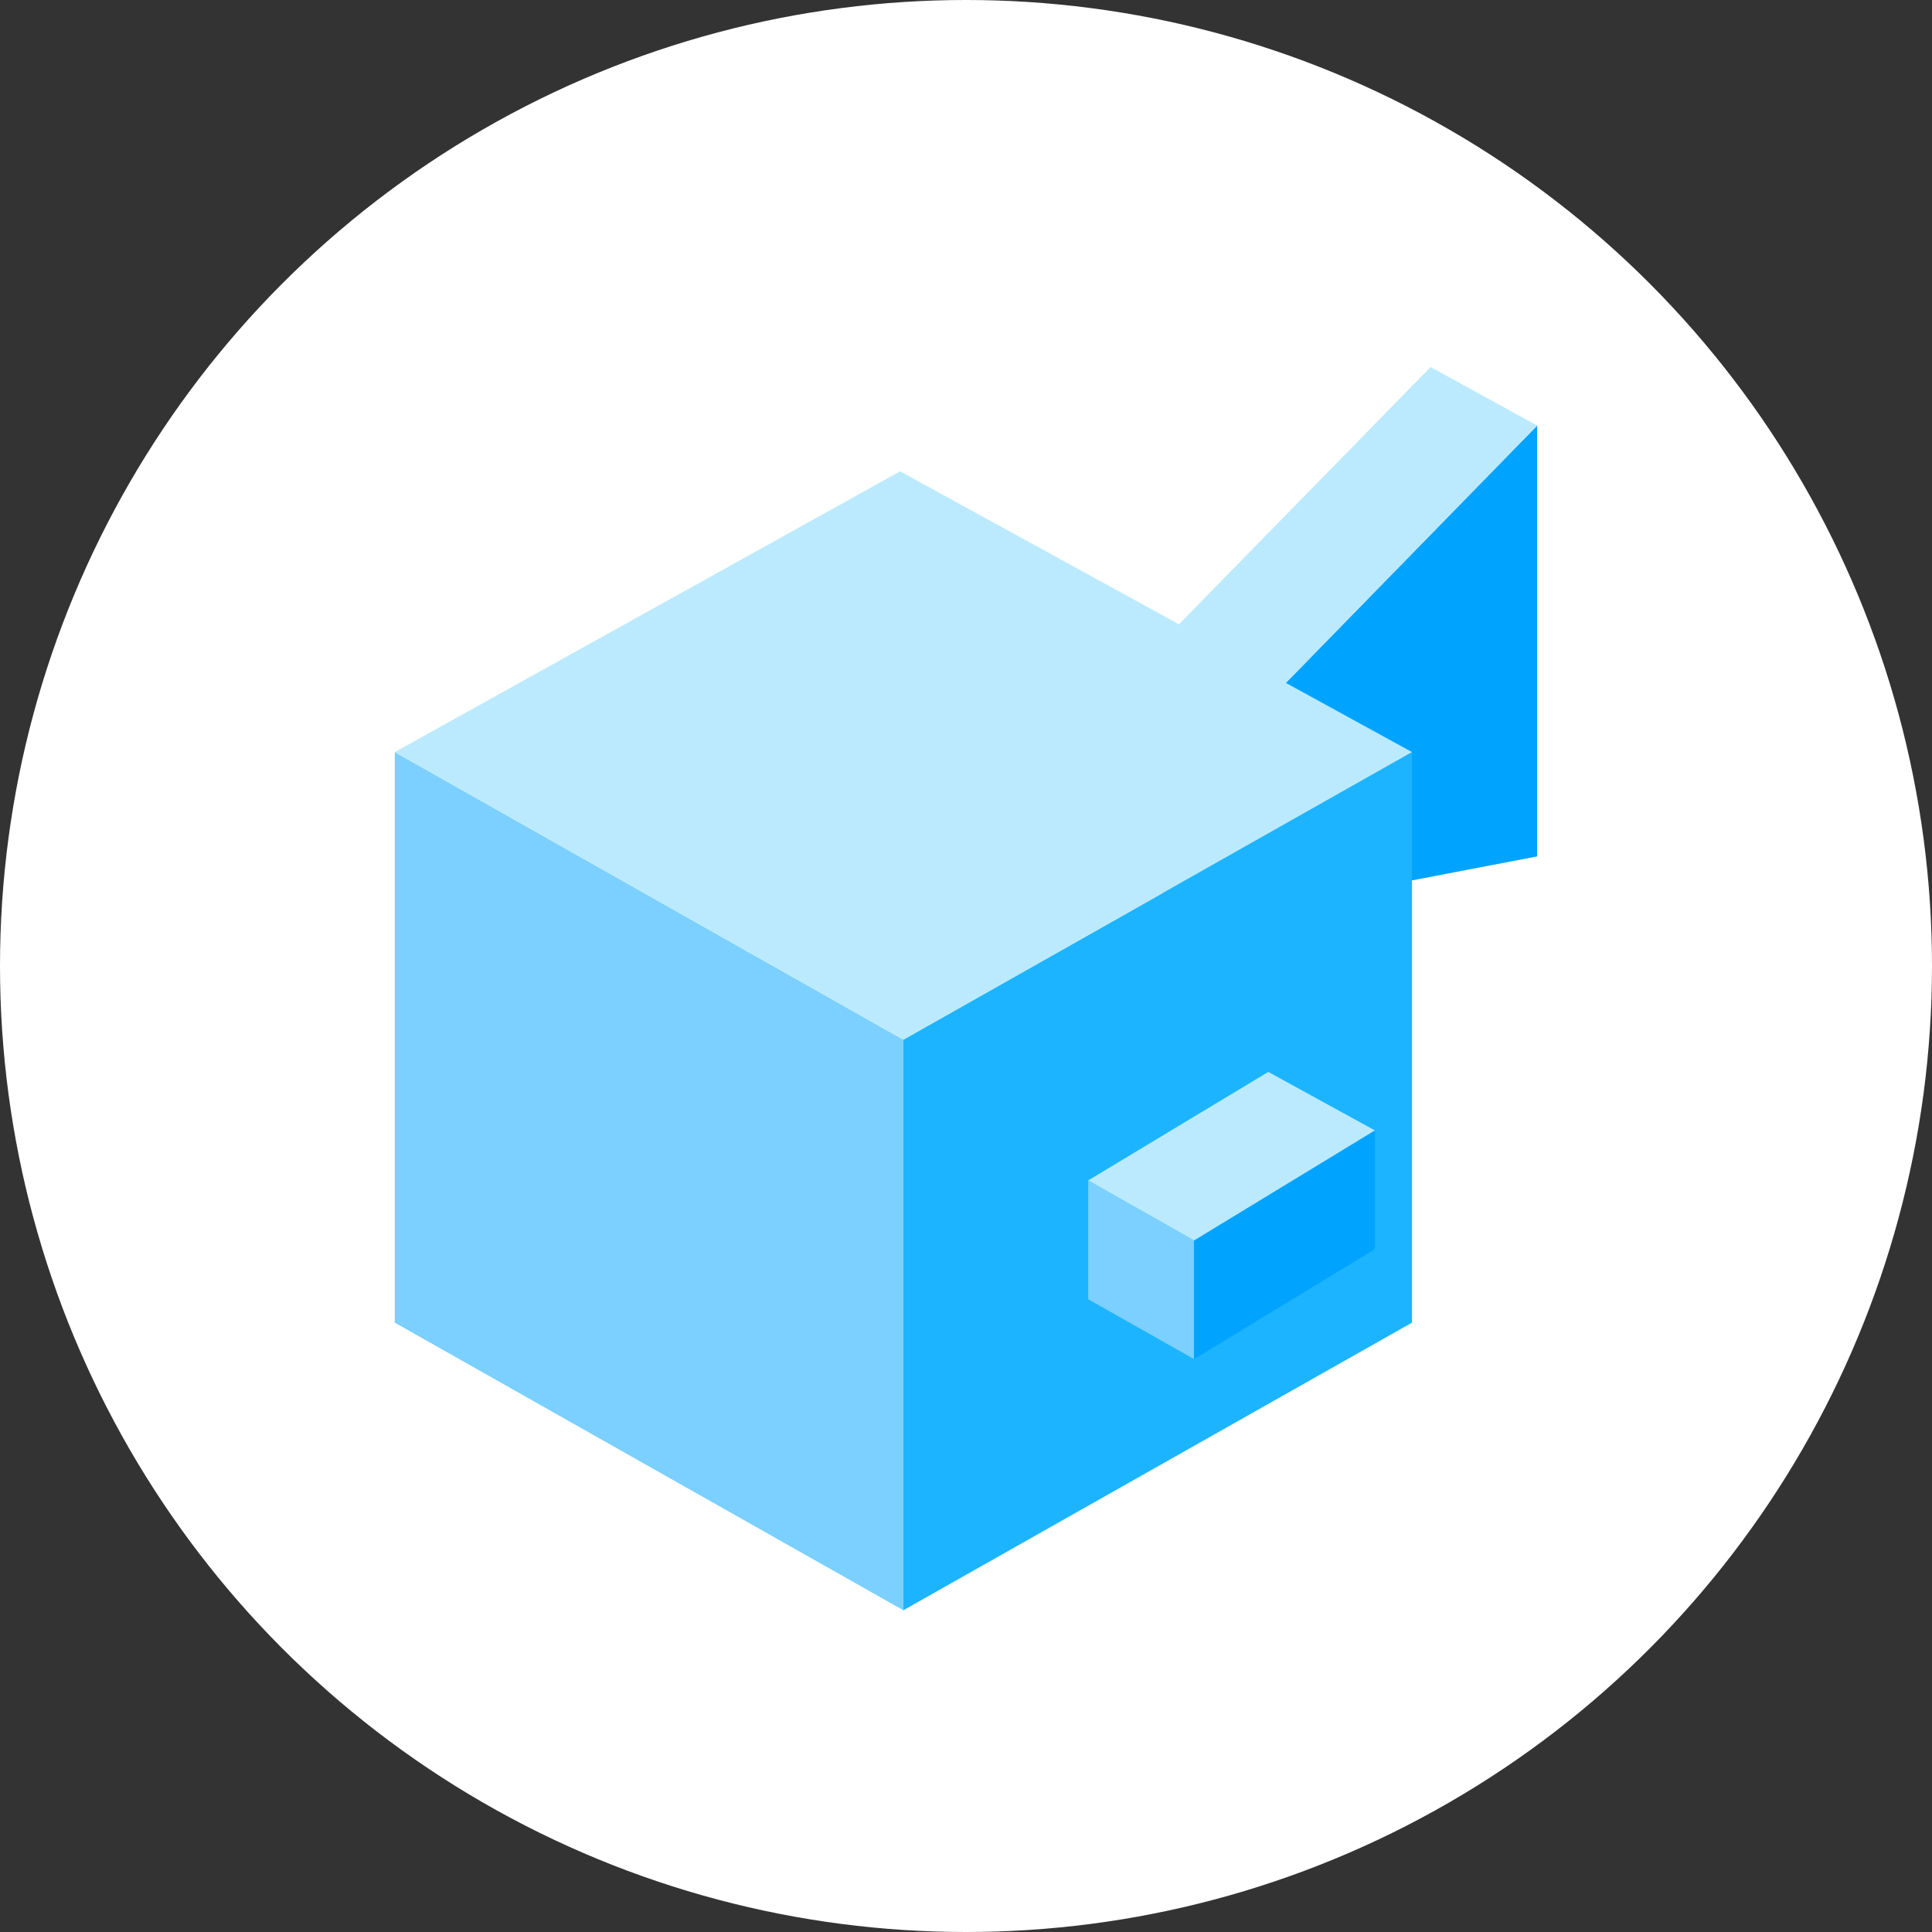 <svg width="230" height="230" viewBox="0 0 230 230" fill="none" xmlns="http://www.w3.org/2000/svg">
<rect x="0" y="0" width="230" height="230" fill="#333333" stroke="none"/>
<circle cx="115" cy="115" r="115" fill="white"/>
<g clip-path="url(#clip0_342_1418)">
<path d="M138.364 110.507L125.757 103.377V89.23L138.364 96.359V110.507Z" fill="#EFEFEF"/>
<path d="M138.364 110.505L182.998 101.954V50.658L138.364 96.357V110.505Z" fill="#00A4FF"/>
<path d="M125.757 89.23L170.309 43.698L182.998 50.66L138.364 96.359L125.757 89.23Z" fill="#BBEAFF"/>
<path d="M107.54 191.698L46.998 157.46V89.532L107.54 123.77V191.698Z" fill="#7BD0FF"/>
<path d="M107.54 191.698L168.093 157.46V89.532L107.54 123.77V191.698Z" fill="#1DB4FF"/>
<path d="M46.998 89.532L107.155 56.111L168.093 89.532L107.54 123.77L46.998 89.532Z" fill="#BBEAFF"/>
<path d="M142.154 161.8L129.547 154.67V140.523L142.154 147.664V161.8Z" fill="#7BD0FF"/>
<path d="M142.155 161.801L163.673 148.717V134.57L142.155 147.665V161.801Z" fill="#00A4FF"/>
<path d="M129.548 140.526L150.984 127.609L163.673 134.571L142.155 147.667L129.548 140.526Z" fill="#BBEAFF"/>
</g>
<defs>
<clipPath id="clip0_342_1418">
<rect width="136" height="148" fill="white" transform="translate(46.998 43.698)"/>
</clipPath>
</defs>
</svg>
